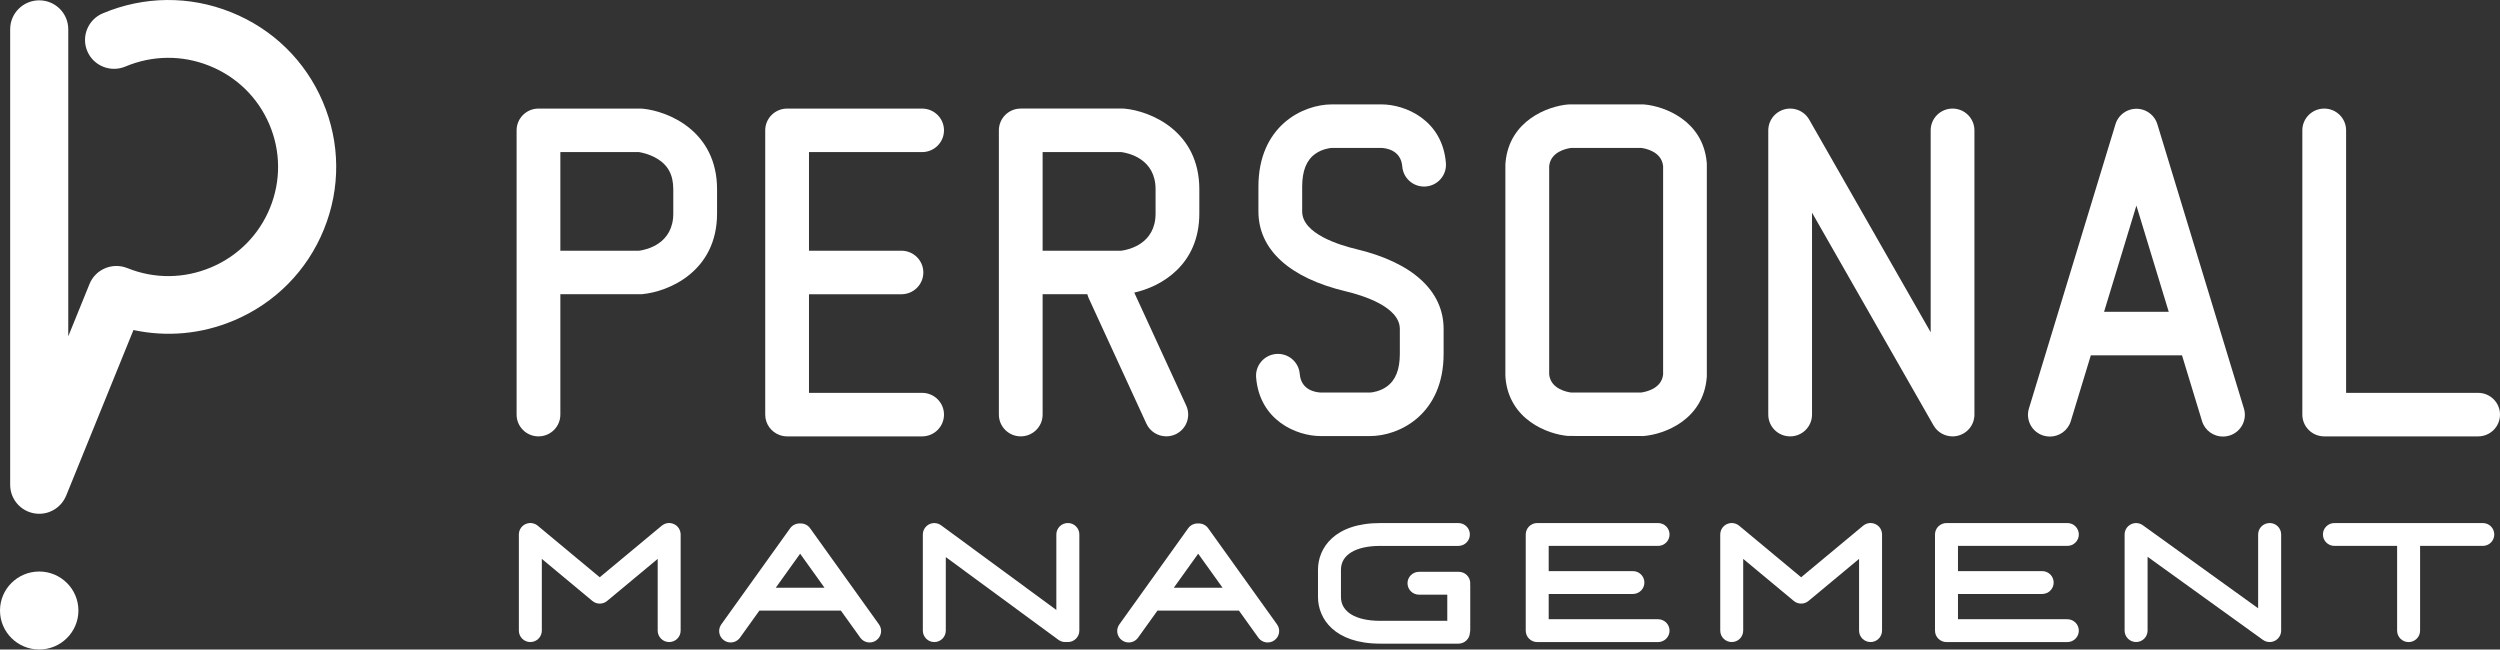 <?xml version="1.0" encoding="UTF-8"?><svg id="_レイヤー_2" xmlns="http://www.w3.org/2000/svg" viewBox="0 0 204 53"><rect x="0" y="0" width="204" height="53" fill="#333333" stroke="none"/><defs><style>.cls-1{fill:#fff;}</style></defs><g id="_レイヤー_1-2"><path class="cls-1" d="M3.2,46.636c-1.767,0-3.2,1.427-3.2,3.183s1.433,3.18,3.2,3.18,3.199-1.426,3.199-3.18-1.434-3.183-3.199-3.183Z"/><path class="cls-1" d="M26.336,8.295c-1.428-3.344-4.079-5.93-7.461-7.29-.008-.003-.016-.006-.022-.008-3.384-1.36-7.101-1.327-10.47.093-1.205.508-1.768,1.891-1.258,3.09.512,1.199,1.902,1.758,3.108,1.249,2.204-.927,4.633-.95,6.848-.061.005,0,.01.002.015.006,2.213.888,3.943,2.58,4.878,4.763.936,2.192.958,4.614.06,6.821-.896,2.2-2.602,3.926-4.805,4.858-.002,0-.005,0-.008.002-2.191.926-4.609.951-6.813.065-.007-.002-.016-.007-.021-.007-1.211-.488-2.591.093-3.084,1.297v.004s-1.733,4.267-1.733,4.267V2.385h0C5.569,1.082,4.508.027,3.2.027S.83,1.082.83,2.385v37.181c0,1.302,1.061,2.358,2.37,2.358.99,0,1.837-.607,2.191-1.466,0-.004.005-.005.006-.007l5.493-13.521c2.725.586,5.563.334,8.186-.776h.002s.002,0,.002,0c0,0,.002,0,.003,0,3.367-1.423,5.976-4.06,7.345-7.427,1.374-3.377,1.341-7.081-.091-10.431Z"/><path class="cls-1" d="M87.135,42.681c-.519,0-.937.418-.937.932v6.16l-9.404-6.908s-.004-.004-.008-.005c-.046-.033-.094-.062-.145-.086-.006-.003-.012-.005-.017-.008-.049-.022-.1-.04-.153-.054-.007,0-.016-.004-.022-.005-.05-.013-.102-.019-.156-.022-.008,0-.017-.002-.026-.002s-.018-.002-.028-.002c-.043,0-.086.004-.128.01-.007,0-.015.003-.022.004-.053.008-.105.021-.154.038-.006.003-.013.004-.019.006-.05.019-.099.042-.143.067-.007.004-.015.009-.022.013-.045.027-.088.058-.127.094-.006.006-.013.011-.019.017-.04.037-.078.078-.111.122-.002.004-.006.005-.007.007-.002.003-.003.006-.005.009-.033.045-.062.094-.087.145-.003.005-.005.011-.008.016-.022.049-.039.1-.054.154-.002.006-.004.014-.006.021-.011.051-.018.102-.021.155,0,.009,0,.017,0,.026-.002.009-.002.018-.002.027v7.848c0,.514.419.932.936.932s.937-.418.937-.932v-6.001l9.188,6.749c.167.123.363.183.556.183.037,0,.073-.002.111-.007.035.005.07.007.107.007.517,0,.936-.418.936-.932v-7.848c0-.514-.419-.932-.936-.932Z"/><path class="cls-1" d="M185.202,42.681c-.518,0-.938.418-.938.932v6.023l-9.41-6.777s-.005-.003-.007-.004c-.047-.035-.096-.063-.148-.087-.005-.002-.01-.004-.015-.006-.05-.023-.103-.04-.158-.054-.005,0-.012-.003-.018-.004-.051-.012-.104-.018-.159-.021-.007,0-.015,0-.024,0-.006,0-.013-.002-.021-.002-.047,0-.092.005-.136.012-.007,0-.015,0-.021.003-.053.009-.106.023-.154.04-.007.002-.014.004-.019.006-.05.019-.099.043-.144.069-.006.005-.014.008-.02.012-.046.029-.088.06-.127.095-.006.005-.012.011-.019.016-.039.037-.077.079-.111.124,0,.003-.005.005-.006.007-.002.003-.002.005-.004.007-.033.046-.062.096-.087.148-.002.005-.005.01-.007.015-.023.049-.039.102-.053.154,0,.007-.004.013-.005.02-.011.051-.018.103-.02.156,0,.008-.002.016-.002.025,0,.006,0,.013,0,.02v7.848c0,.514.42.932.937.932s.937-.418.937-.932v-6.023l9.41,6.778s.006.003.009.005c.036.025.073.049.113.069.006.004.014.006.021.01.037.017.076.034.115.046.004.002.006.004.01.004.039.013.081.022.123.029.011.002.021.004.032.005.039.005.079.009.121.009h.011c.033,0,.065-.002.097-.005.009-.002.017-.004.026-.005.026-.003.051-.007.077-.013.01-.002.019-.004.029-.007.024-.005.048-.013.07-.02.01-.004.02-.008.031-.012.021-.008.042-.017.063-.027.011-.005.022-.01.033-.015.02-.011.041-.022.06-.035.009-.005.019-.011.028-.017.026-.017.054-.037.078-.058.009-.006.017-.015.026-.023.017-.015.035-.031.051-.048.009-.008.017-.019.026-.028.016-.017.032-.036.046-.056.005-.005.009-.009.014-.015,0-.003.002-.005.004-.007.034-.046.061-.095.086-.147.003-.005.005-.01.008-.015.022-.051.039-.104.052-.157.002-.006.004-.012.005-.018.012-.051.018-.104.021-.157,0-.009,0-.016,0-.024,0-.008.002-.014.002-.021v-7.848c0-.514-.42-.932-.937-.932Z"/><path class="cls-1" d="M135.297,44.545c.519,0,.938-.417.938-.932s-.419-.932-.938-.932h-9.86c-.518,0-.937.418-.937.932v7.848c0,.514.419.932.937.932h9.86c.519,0,.938-.418.938-.932s-.419-.932-.938-.932h-8.923v-2.061h6.871c.518,0,.937-.417.937-.931s-.419-.934-.937-.934h-6.871v-2.06h8.923Z"/><path class="cls-1" d="M168.695,44.545c.517,0,.937-.417.937-.932s-.42-.932-.937-.932h-9.861c-.518,0-.938.418-.938.932v7.848c0,.514.42.932.938.932h9.861c.517,0,.937-.418.937-.932s-.42-.932-.937-.932h-8.924v-2.061h6.871c.518,0,.937-.417.937-.931s-.419-.934-.937-.934h-6.871v-2.06h8.924Z"/><path class="cls-1" d="M55.534,43.517c-.006-.06-.018-.116-.034-.173,0-.002-.002-.004-.002-.005-.018-.058-.041-.114-.07-.165,0,0,0-.002,0-.004-.029-.054-.066-.106-.105-.154t0-.002s-.003-.002-.004-.004c-.038-.045-.081-.087-.128-.124-.004-.004-.009-.007-.014-.011-.044-.033-.09-.064-.14-.089-.006-.004-.011-.005-.016-.007-.049-.025-.101-.045-.154-.061-.004-.002-.008-.003-.014-.005-.053-.015-.108-.025-.163-.029-.005-.002-.009-.002-.013-.002-.024-.002-.049-.004-.074-.004-.033,0-.065.002-.096.005h-.003c-.058.006-.116.018-.171.035-.002,0-.004,0-.006.002-.058.017-.113.04-.165.069-.002,0-.004,0-.004.002-.056.029-.108.064-.154.104-.002,0-.003,0-.003,0l-5.063,4.211-5.063-4.21s0-.002,0-.002c-.048-.04-.1-.074-.155-.104,0,0-.003,0-.003,0-.053-.029-.109-.052-.167-.069,0,0-.005-.002-.006-.002-.055-.016-.111-.028-.17-.035h-.004c-.031-.004-.063-.005-.096-.005-.025,0-.048.002-.072.004-.005,0-.01,0-.015.002-.056.004-.11.015-.163.029-.005.002-.011.003-.015.005-.054.015-.104.035-.153.059-.006.004-.012.005-.017.009-.049.025-.095.056-.139.089-.005.004-.01.007-.015.011-.046.037-.089.079-.128.124-.002,0-.002.002-.003.003h0c-.04.049-.076.101-.105.156,0,0,0,.002,0,.002-.029.053-.053.108-.071.166,0,0,0,.003,0,.005-.016.056-.028.113-.034.173h0c-.003.033-.005.064-.005.096v7.848c0,.514.419.932.936.932s.938-.418.938-.932v-5.854l4.126,3.432s.007.005.011.007c.038.032.079.061.122.084.006.004.012.007.018.01.038.021.079.039.12.055.008.002.016.005.023.009.044.015.089.025.134.035.011.002.021.003.032.005.046.006.092.011.139.011h.005c.047,0,.092-.005.138-.011.011-.003.022-.004.033-.005.046-.009.09-.02.133-.036.008-.002.016-.005.024-.007.041-.016.081-.035.12-.055.006-.003.013-.006.018-.01.043-.024.083-.053.121-.084.004-.004.008-.005.011-.008l4.127-3.432v5.854c0,.514.419.932.937.932s.936-.418.936-.932v-7.848c0-.033,0-.064-.004-.095h0Z"/><path class="cls-1" d="M153.57,43.517c-.005-.06-.017-.116-.035-.173,0-.002,0-.004,0-.005-.018-.058-.042-.114-.069-.165,0,0,0-.002,0-.004-.031-.054-.066-.106-.106-.154v-.002s-.003-.002-.004-.004c-.039-.045-.082-.087-.129-.124l-.014-.011c-.044-.033-.09-.064-.14-.089-.006-.004-.011-.005-.016-.007-.049-.025-.1-.045-.154-.061-.004-.002-.008-.003-.013-.005-.053-.015-.108-.025-.164-.029-.004-.002-.008-.002-.012-.002-.026-.002-.049-.004-.075-.004-.032,0-.064.002-.097.005h-.002c-.058.006-.117.018-.172.035-.002,0-.004,0-.006.002-.058.017-.113.04-.166.069,0,0-.002,0-.003.002-.055.029-.107.064-.154.104,0,0-.002,0-.002,0l-5.064,4.211-5.063-4.21s0-.002,0-.002c-.048-.04-.1-.074-.155-.104,0,0-.002,0-.004,0-.053-.029-.108-.052-.165-.069-.003,0-.005-.002-.006-.002-.055-.016-.111-.028-.17-.035h-.005c-.03-.004-.063-.005-.094-.005-.026,0-.05.002-.075.004-.005,0-.009,0-.014.002-.056.004-.111.015-.163.029-.006.002-.01.003-.015.005-.052.015-.104.035-.153.059-.006.004-.011.005-.017.009-.048.025-.095.056-.139.089-.005.004-.008.007-.014.011-.047.037-.09.079-.13.124,0,0-.002.002-.002.003t0,0c-.04.048-.076.1-.105.155,0,0-.002.002-.002.002-.027.053-.051.108-.069.166,0,0,0,.003,0,.005-.017.056-.029.113-.036.173h0c-.004.033-.005.064-.005.096v7.848c0,.514.419.932.938.932s.935-.418.935-.932v-5.854l4.128,3.432s.007.005.01.007c.039.032.079.061.122.084.006.004.012.007.018.01.039.021.079.039.12.055.008.002.016.005.024.009.044.015.088.025.132.035.011.002.023.003.034.005.046.006.092.011.138.011h.004c.046,0,.092-.005.138-.011.012-.003.022-.004.034-.005.046-.009.089-.02.132-.036.008-.002.016-.005.025-.007.04-.016.08-.035.119-.055.006-.003.013-.006.019-.01.042-.024.083-.053.121-.084.004-.004.007-.005.011-.008l4.126-3.432v5.854c0,.514.419.932.937.932s.937-.418.937-.932v-7.848c0-.033-.002-.064-.005-.095h0Z"/><path class="cls-1" d="M119.035,46.661h-3.244c-.518,0-.938.417-.938.932s.42.932.938.932h2.307v2.135h-5.404c-.011,0-.021,0-.032.002-.011,0-.023-.002-.034-.002-2.007,0-3.206-.727-3.206-1.943v-2.229c0-1.216,1.199-1.942,3.206-1.942.011,0,.023-.002.034-.002s.021.002.032.002h6.309c.518,0,.938-.418.938-.933s-.42-.931-.938-.931h-6.309c-.011,0-.021,0-.032,0-.011,0-.023,0-.034,0-3.749,0-5.08,2.05-5.08,3.805v2.229c0,1.755,1.331,3.806,5.08,3.806.011,0,.023,0,.034,0s.021,0,.032,0h6.316c.505,0,.917-.399.935-.896.016-.071.027-.144.027-.22v-3.595c0-.037-.003-.074-.007-.11.005-.036.007-.072.007-.109,0-.515-.42-.932-.938-.932Z"/><path class="cls-1" d="M202.597,42.681h-12.109c-.517,0-.937.418-.937.932s.42.932.937.932h5.117v6.917c0,.514.419.932.937.932s.937-.418.937-.932v-6.917h5.118c.517,0,.936-.417.936-.932s-.419-.932-.936-.932Z"/><path class="cls-1" d="M52.429,8.868c-.057-.005-.112-.008-.17-.008h-8.319c-.986,0-1.785.795-1.785,1.775v23.197c0,.981.799,1.776,1.785,1.776s1.785-.795,1.785-1.776v-9.823h6.619l.085-.009c2.104-.199,6.083-1.831,6.083-6.577v-1.98c0-4.744-3.979-6.376-6.083-6.576ZM52.154,20.459h-6.429v-8.048h6.419c.188.03.826.153,1.443.514.923.541,1.353,1.342,1.353,2.519v1.98c0,2.487-2.202,2.955-2.787,3.035Z"/><path class="cls-1" d="M93.546,34.568c.3.652.948,1.037,1.626,1.037.248,0,.501-.051.741-.161.897-.408,1.291-1.461.881-2.353l-4.238-9.216c2.175-.481,5.309-2.24,5.309-6.452v-1.98c0-4.744-3.979-6.376-6.083-6.576-.057-.005-.113-.008-.17-.008h-8.319c-.986,0-1.785.795-1.785,1.775v23.197c0,.981.8,1.776,1.785,1.776s1.785-.795,1.785-1.776v-9.823h3.65c.026.111.063.22.112.327l4.705,10.231ZM85.078,12.41h6.424c.614.085,2.793.563,2.793,3.033v1.98c0,2.487-2.203,2.954-2.789,3.035h-6.428v-8.048Z"/><path class="cls-1" d="M202.215,32.057h-10.773V10.635c0-.981-.8-1.775-1.785-1.775s-1.786.795-1.786,1.775v23.197c0,.981.8,1.776,1.786,1.776h12.558c.985,0,1.785-.795,1.785-1.776s-.799-1.775-1.785-1.775Z"/><path class="cls-1" d="M77.03,33.832c0-.981-.8-1.775-1.785-1.775h-9.232s0-8.047,0-8.047h7.546c.986,0,1.785-.796,1.785-1.776s-.799-1.775-1.785-1.775h-.143s-7.403,0-7.403,0v-8.048h9.232c.984,0,1.785-.796,1.785-1.775s-.8-1.775-1.785-1.775h-11.018c-.985,0-1.785.795-1.785,1.775v23.197h0c0,.759.479,1.405,1.153,1.659.196.074.409.117.632.117h11.018c.984,0,1.785-.795,1.785-1.776Z"/><path class="cls-1" d="M113.152,31.551c-.539.381-1.176.477-1.354.48h-4.017c-.376-.014-1.614-.163-1.722-1.52-.079-.977-.939-1.706-1.922-1.628-.983.079-1.716.935-1.638,1.912.282,3.513,3.303,4.788,5.265,4.788h4.033c2.412,0,6.001-1.786,6.001-6.712v-2.027c0-3.109-2.536-5.424-7.141-6.52-1.322-.314-4.4-1.242-4.4-3.066v-2.031c0-1.291.352-2.167,1.077-2.679.54-.381,1.177-.476,1.354-.479h4.016c.377.014,1.614.164,1.722,1.521.079.977.94,1.707,1.922,1.627.983-.078,1.716-.934,1.637-1.911-.281-3.514-3.302-4.788-5.264-4.788h-4.033c-2.412,0-6.001,1.785-6.001,6.711v2.027c0,3.11,2.536,5.425,7.14,6.52,1.323.314,4.399,1.243,4.399,3.066v2.031c0,1.291-.351,2.167-1.076,2.678Z"/><path class="cls-1" d="M139.277,13.379c-.002-.025,0-.049-.003-.073,0-.009-.002-.018-.003-.027,0-.01-.002-.02-.003-.03-.31-3.425-3.471-4.589-5.111-4.725l-.074-.005h-5.971l-.15.005c-1.638.136-4.8,1.301-5.11,4.725,0,.01-.002.02-.003.03,0,.009-.002.018-.003.027-.003.024,0,.047-.003.073,0,.024-.004.045-.004.069v17.204l.006.142c.279,3.469,3.468,4.645,5.115,4.781l6.121.006.075-.006c1.647-.136,4.837-1.312,5.115-4.781l.006-.071V13.448c0-.024-.003-.045-.004-.069ZM133.909,32.031h-5.704c-.302-.037-1.653-.272-1.792-1.462V13.551c.122-1.17,1.404-1.43,1.801-1.482h5.705c.303.037,1.665.276,1.791,1.482v17.017c-.133,1.153-1.406,1.41-1.801,1.462Z"/><path class="cls-1" d="M157.89,34.884c.013.016.026.033.036.049.044.053.089.105.136.153.01.011.022.02.032.03.041.038.084.075.128.11.019.015.038.029.058.044.042.029.085.058.13.084.016.009.031.019.047.028.061.034.124.065.19.092.006.003.014.005.021.008.058.023.119.043.18.06.017.004.035.009.053.013.051.013.104.024.158.031.019.004.038.007.058.009.065.008.13.013.195.013.005,0,.012.002.016.002.012,0,.023-.003.033-.003.058,0,.115-.005.17-.01.025-.004.047-.007.071-.011.047-.007.093-.016.139-.027.023-.005.045-.011.067-.016.054-.015.108-.033.16-.054.013-.004.026-.008.037-.014.067-.027.131-.058.195-.093.004-.002.006-.004.01-.005.015-.008.028-.018.042-.027.032-.018.063-.038.093-.058.024-.016.046-.035.068-.051.022-.018.045-.035.068-.053.025-.022.049-.045.073-.066.018-.017.035-.034.051-.05.026-.025.048-.051.071-.076.015-.018.029-.035.045-.053.02-.026.039-.053.059-.08.015-.02.029-.041.042-.062.018-.025.032-.051.048-.076.015-.025.029-.05.042-.076.013-.023.023-.046.035-.069.014-.03.027-.059.039-.09.008-.022.016-.044.024-.066.012-.032.023-.064.032-.096.007-.024.013-.047.018-.071.007-.031.015-.063.021-.094.005-.029.009-.058.013-.087.004-.026.009-.054.012-.081.004-.037.004-.074.005-.112,0-.016.002-.033.002-.049V10.635c0-.981-.799-1.775-1.785-1.775s-1.785.795-1.785,1.775v16.477l-9.914-17.354c-.008-.015-.017-.028-.027-.042-.018-.032-.038-.063-.059-.093-.016-.022-.033-.045-.05-.067-.017-.022-.035-.045-.054-.067-.021-.025-.044-.049-.066-.073-.016-.017-.034-.035-.05-.051-.025-.025-.051-.047-.077-.07-.018-.015-.035-.03-.054-.044-.025-.021-.051-.04-.079-.06-.021-.015-.042-.029-.063-.044-.026-.015-.051-.031-.076-.045-.026-.015-.051-.029-.078-.043-.023-.012-.047-.023-.069-.034-.03-.013-.059-.026-.089-.038-.023-.009-.045-.016-.068-.025-.032-.011-.064-.022-.097-.031-.024-.007-.048-.013-.071-.018-.032-.008-.063-.015-.095-.022-.029-.005-.058-.009-.088-.013-.027-.004-.054-.008-.081-.01-.037-.004-.076-.004-.113-.006-.016,0-.032-.002-.048-.002h-.013c-.043,0-.084.004-.128.007-.016,0-.034.002-.05.003-.039.005-.078.012-.116.017-.021.004-.041.006-.061.011-.03.005-.059.015-.089.023-.028.007-.057.014-.084.023-.021.007-.042.015-.062.022-.036.014-.071.025-.107.042-.016.007-.032.015-.048.024-.037.016-.074.035-.11.054-.005.003-.008.004-.013.006-.014.008-.027.018-.042.026-.032.019-.063.038-.093.06-.024.015-.046.033-.068.05-.022.017-.047.035-.068.054-.026.021-.049.044-.074.066-.017.015-.035.032-.051.049-.025.025-.047.05-.07.076-.015.017-.03.035-.045.053-.02.026-.04.053-.059.079-.015.021-.029.042-.044.063-.016.025-.031.05-.046.076-.015.025-.029.05-.042.075-.013.024-.024.047-.035.071-.014.029-.026.058-.04.089-.008.022-.016.044-.024.065-.011.033-.022.064-.032.097-.006.023-.012.046-.017.07-.009.033-.016.064-.022.095-.005.028-.009.057-.013.086-.005.027-.009.054-.011.082-.003.037-.005.074-.006.112,0,.016-.003.032-.003.049v23.197c0,.981.799,1.776,1.785,1.776s1.785-.795,1.785-1.776v-16.478l9.914,17.355c.004.007.01.015.015.022.031.053.065.104.101.153Z"/><path class="cls-1" d="M66.103,43.103c-.193-.269-.503-.403-.812-.388-.31-.015-.62.119-.813.388l-5.621,7.848c-.3.42-.202,1.001.22,1.3.164.117.354.174.543.174.292,0,.581-.136.764-.392l1.583-2.21h6.648l1.583,2.21c.184.256.472.392.764.392.188,0,.378-.056.543-.174.422-.299.521-.88.22-1.3l-5.621-7.848ZM63.302,47.958l1.989-2.776,1.989,2.776h-3.978Z"/><path class="cls-1" d="M98.585,43.103c-.193-.269-.502-.403-.813-.388-.309-.015-.619.119-.813.388l-5.62,7.848c-.301.42-.202,1.001.22,1.3.164.117.355.174.543.174.293,0,.581-.136.764-.392l1.584-2.21h6.647l1.584,2.21c.183.256.471.392.763.392.188,0,.378-.056.543-.174.422-.299.521-.88.22-1.3l-5.621-7.848ZM95.783,47.958l1.989-2.776,1.989,2.776h-3.978Z"/><path class="cls-1" d="M183.102,33.331l-7.062-23.197-.002-.002c-.016-.057-.037-.114-.06-.168-.011-.027-.024-.053-.037-.078-.013-.025-.024-.053-.037-.076-.021-.038-.043-.073-.066-.109-.008-.013-.016-.026-.024-.039-.022-.033-.046-.063-.069-.094-.012-.015-.023-.031-.035-.045-.021-.025-.044-.049-.066-.074-.017-.019-.034-.039-.052-.056-.018-.018-.038-.035-.058-.052-.024-.023-.048-.045-.073-.065-.015-.013-.031-.024-.047-.035-.03-.023-.061-.046-.093-.068-.014-.009-.028-.016-.042-.025-.036-.022-.069-.044-.106-.064-.03-.015-.059-.027-.089-.042-.023-.01-.045-.022-.068-.032-.055-.023-.111-.043-.169-.06,0,0,0,0,0,0-.007-.002-.014-.003-.019-.005-.05-.015-.1-.028-.153-.037-.019-.004-.037-.006-.057-.009-.038-.006-.077-.013-.116-.016-.027-.003-.054-.004-.081-.005-.031,0-.06-.004-.092-.004-.034,0-.068.003-.102.005-.023,0-.047.002-.07.005-.043.004-.086.011-.128.018-.015.002-.03.004-.046.006-.056.012-.111.024-.165.041-.002,0-.004.002-.006.002h0c-.058.018-.115.038-.171.062-.004,0-.007.004-.011.005-.049.02-.098.043-.145.068-.032.017-.062.037-.093.055-.017.011-.037.022-.054.033-.031.02-.059.042-.087.064-.018.014-.036.025-.054.04-.024.02-.046.041-.068.062-.02.018-.041.036-.061.056-.016.016-.033.035-.049.053-.023.025-.047.049-.069.076-.011.014-.021.029-.033.042-.024.033-.049.064-.071.097-.008.012-.014.024-.021.035-.024.037-.048.074-.068.113-.013.022-.023.045-.034.069-.014.029-.028.056-.041.085-.023.054-.043.111-.059.167,0,0,0,.002,0,.003l-7.063,23.197c-.286.939.248,1.929,1.191,2.213.173.052.347.077.519.077.765,0,1.475-.494,1.708-1.261l1.634-5.368h7.44l1.634,5.368c.233.767.942,1.261,1.709,1.261.171,0,.345-.025.517-.077.944-.284,1.478-1.274,1.192-2.213ZM171.692,25.442l2.638-8.667,2.639,8.667h-5.278Z"/></g></svg>